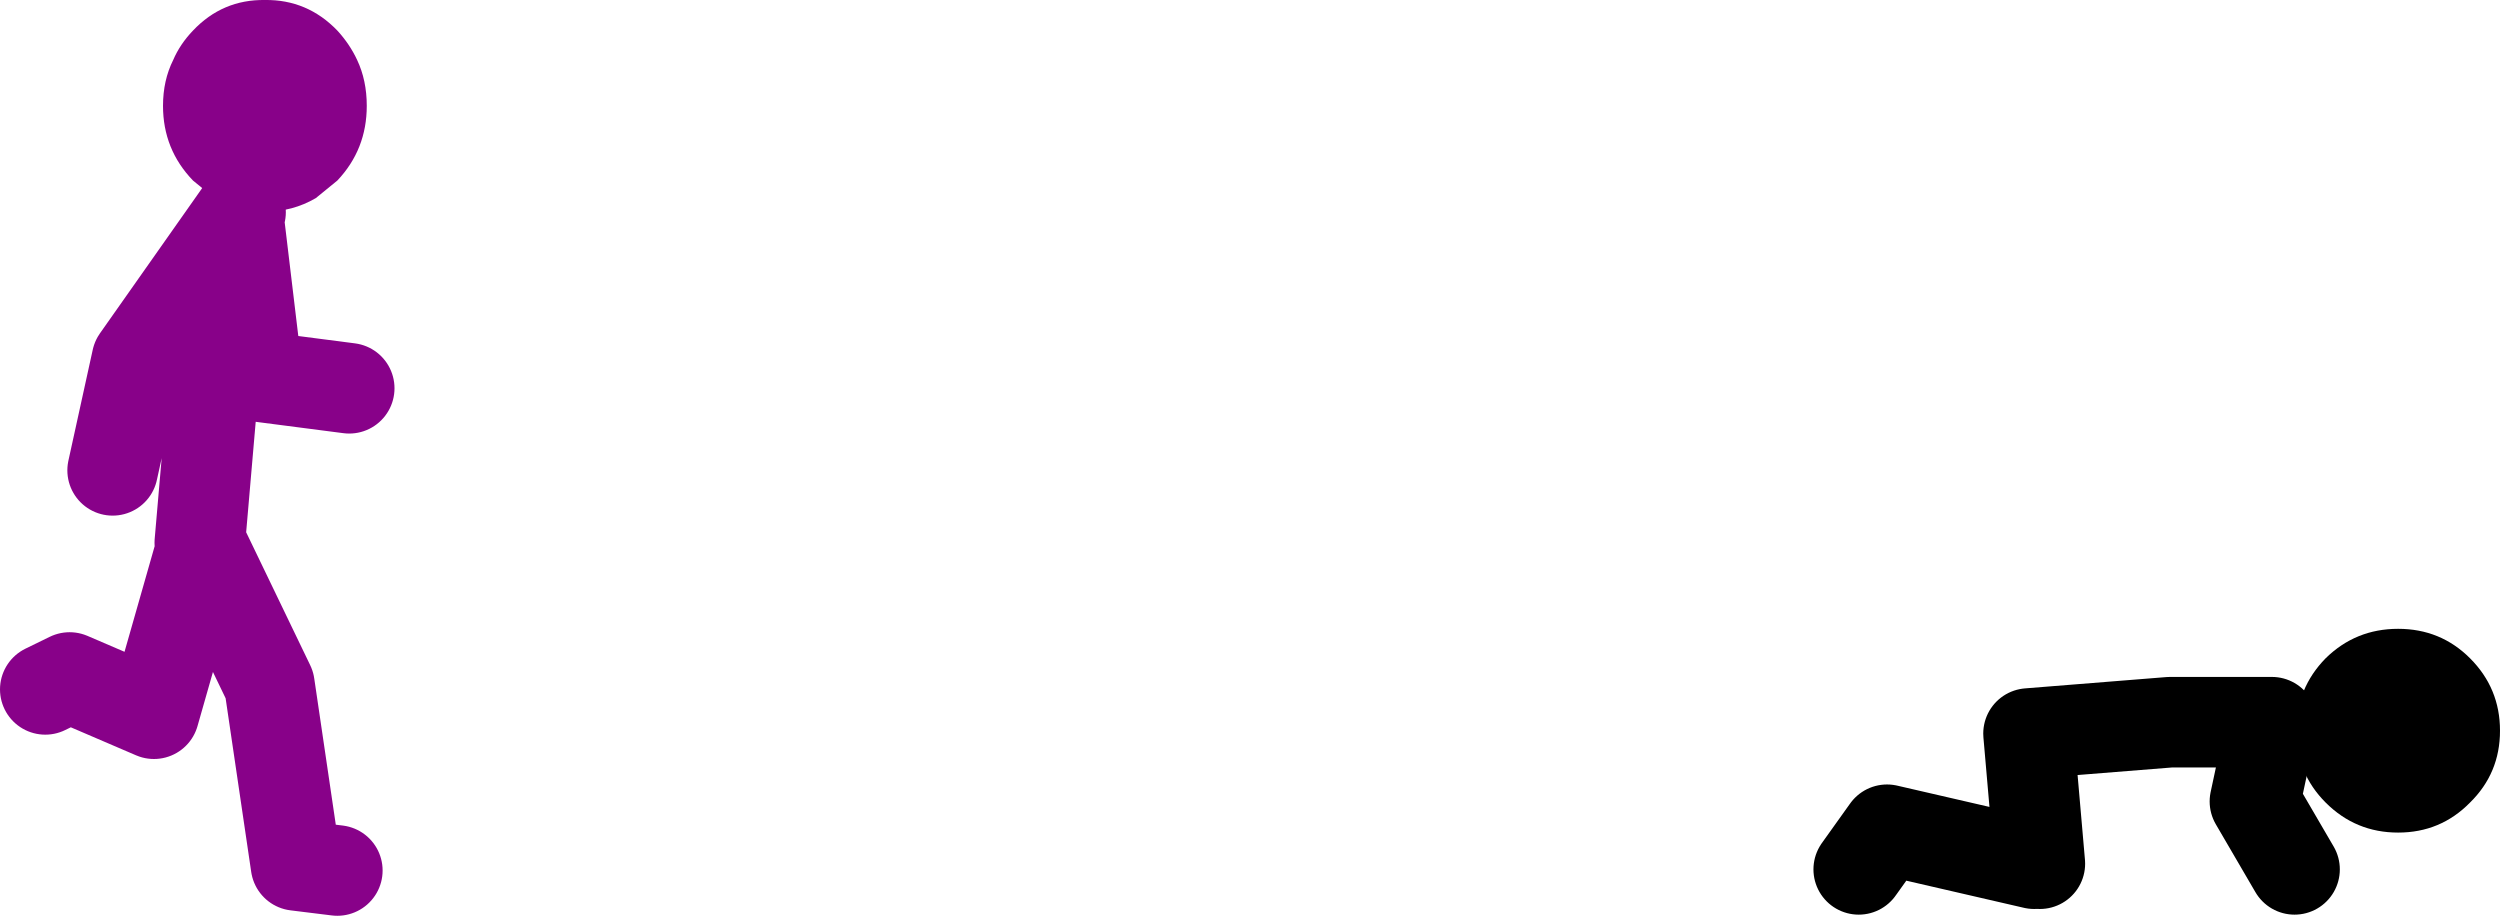 <?xml version="1.0" encoding="UTF-8" standalone="no"?>
<svg xmlns:xlink="http://www.w3.org/1999/xlink" height="80.9px" width="220.85px" xmlns="http://www.w3.org/2000/svg">
  <g transform="matrix(1.0, 0.0, 0.0, 1.0, 67.2, -45.2)">
    <path d="M-43.8 45.2 Q-40.05 45.15 -37.4 47.9 -36.3 49.1 -35.65 50.5 -34.8 52.3 -34.8 54.55 -34.8 58.4 -37.4 61.15 L-39.3 62.7 Q-41.35 63.9 -43.8 63.9 -46.25 63.9 -48.25 62.7 L-50.15 61.15 Q-52.8 58.4 -52.8 54.55 -52.8 52.3 -51.9 50.5 -51.3 49.1 -50.15 47.9 -47.55 45.15 -43.8 45.2" fill="#880189" fill-rule="evenodd" stroke="none"/>
    <path d="M-57.25 86.75 L-55.1 76.95 -45.95 63.95 -46.15 64.25 -44.45 78.45 -36.35 79.5 M-49.55 93.15 L-48.5 81.0 -46.15 64.25 M-37.4 122.1 L-41.05 121.65 -43.4 105.7 -49.35 93.35 -53.6 108.25 -61.05 105.05 -63.2 106.1" fill="none" stroke="#880189" stroke-linecap="round" stroke-linejoin="round" stroke-width="8.0"/>
    <path d="M113.0 121.5 L112.0 110.0 124.5 109.0 133.5 109.0 132.0 116.0 135.5 122.0 M112.5 121.5 L99.5 118.5 97.0 122.0" fill="none" stroke="#000000" stroke-linecap="round" stroke-linejoin="round" stroke-width="8.0"/>
    <path d="M153.65 109.75 Q153.65 113.5 151.0 116.1 148.4 118.75 144.65 118.75 140.9 118.75 138.25 116.1 135.65 113.5 135.65 109.75 135.65 106.0 138.25 103.35 140.9 100.75 144.65 100.75 148.4 100.75 151.0 103.35 153.65 106.0 153.65 109.75" fill="#000000" fill-rule="evenodd" stroke="none"/>
  </g>
</svg>
